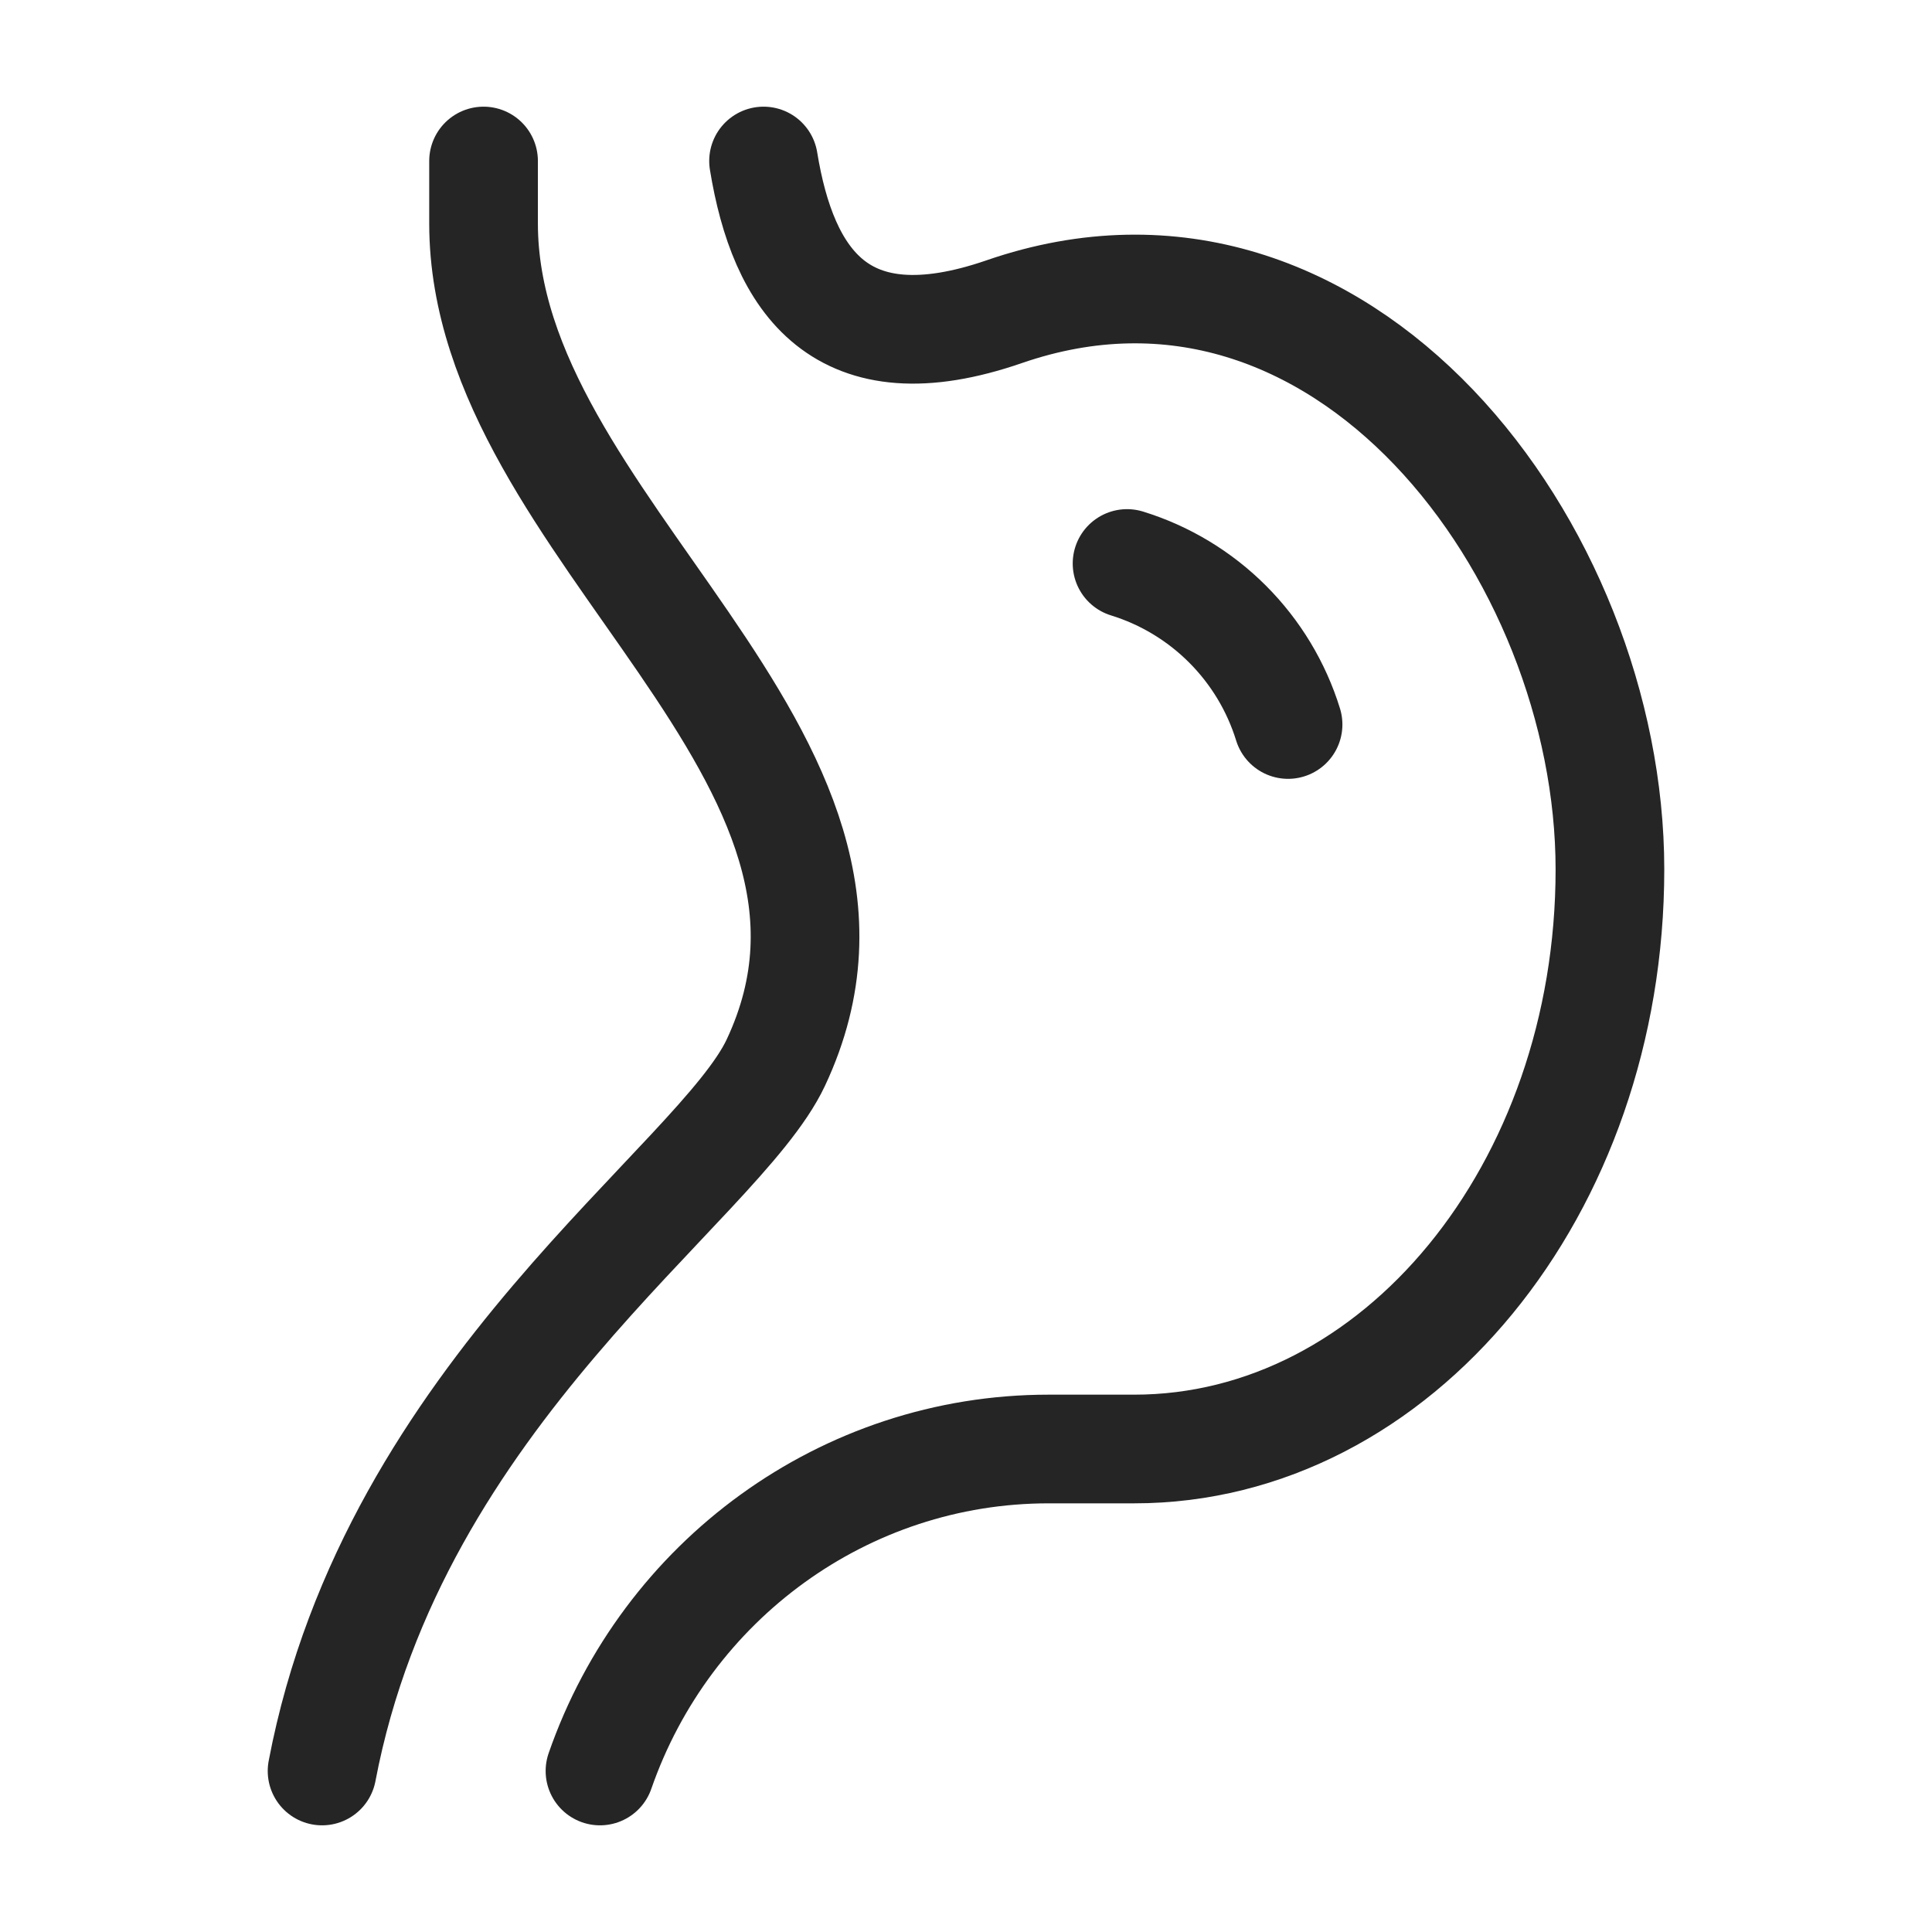 <svg xmlns="http://www.w3.org/2000/svg" fill="none" viewBox="0 0 80 80" height="80" width="80">
<path stroke-linejoin="round" stroke-linecap="round" stroke-width="4.5" stroke="#252525" d="M31.617 6.667C32.427 11.633 34.804 15.246 41.584 12.906C55.59 8.07 66.664 22.83 66.664 36C66.664 49.253 57.844 60 46.964 60H43.417C34.974 60 27.584 65.44 24.844 73.333"></path>
<path stroke-linejoin="round" stroke-linecap="round" stroke-width="4.5" stroke="#252525" d="M20.023 6.667V9.253C20.023 21.927 38.096 31.29 32.126 44C29.756 49.05 16.319 57.643 13.336 73.333M46.669 23.333C48.239 23.818 49.666 24.679 50.828 25.841C51.99 27.003 52.851 28.43 53.336 30"></path>
</svg>
